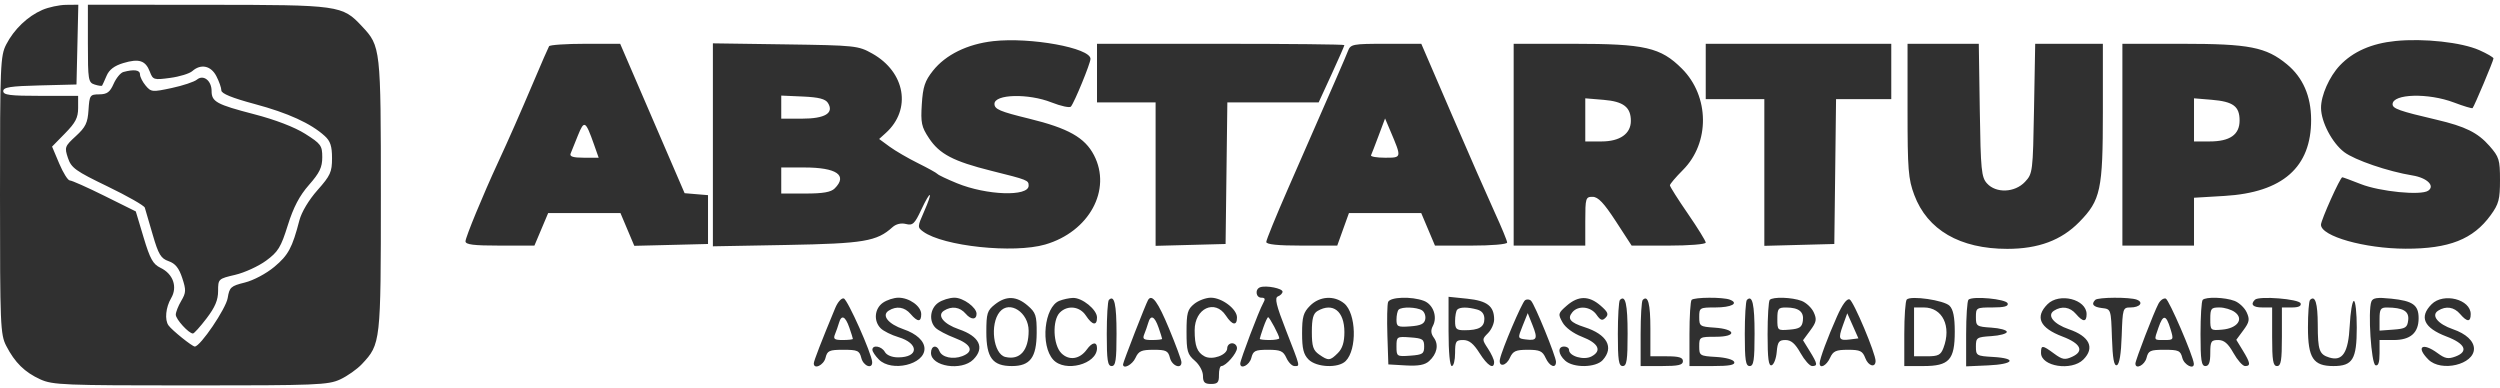 <svg width="116" height="18" viewBox="0 0 116 18" fill="none" xmlns="http://www.w3.org/2000/svg">
<g clip-path="url(#clip0_1545_5646)">
<path fill-rule="evenodd" clip-rule="evenodd" d="M1.964 0.46C1.281 0.756 0.651 1.359 0.288 2.064C0.018 2.589 0 3.023 0 9.055C0 15.093 0.018 15.521 0.289 16.047C0.69 16.825 1.147 17.273 1.872 17.603C2.446 17.863 2.969 17.884 8.836 17.884C14.692 17.884 15.226 17.863 15.784 17.605C16.116 17.451 16.571 17.13 16.795 16.891C17.664 15.964 17.672 15.895 17.672 9.055C17.672 2.215 17.664 2.146 16.795 1.22C15.88 0.243 15.757 0.226 9.629 0.223L4.078 0.219V2.022C4.078 3.713 4.097 3.83 4.392 3.923C4.564 3.978 4.72 4 4.739 3.971C4.757 3.943 4.851 3.737 4.947 3.513C5.067 3.232 5.308 3.05 5.721 2.926C6.45 2.707 6.754 2.806 6.952 3.326C7.095 3.704 7.137 3.717 7.893 3.615C8.329 3.557 8.792 3.415 8.923 3.299C9.322 2.948 9.788 3.046 10.04 3.535C10.167 3.78 10.271 4.077 10.271 4.196C10.271 4.342 10.772 4.546 11.819 4.827C13.363 5.241 14.423 5.724 15.066 6.308C15.329 6.545 15.406 6.781 15.406 7.34C15.406 7.982 15.331 8.148 14.733 8.821C14.331 9.274 13.992 9.839 13.892 10.224C13.559 11.503 13.378 11.839 12.729 12.382C12.355 12.694 11.762 13.01 11.361 13.109C10.71 13.27 10.646 13.328 10.565 13.827C10.485 14.322 9.294 16.079 9.038 16.079C8.919 16.079 7.984 15.328 7.819 15.099C7.633 14.843 7.69 14.26 7.94 13.836C8.247 13.316 8.035 12.708 7.448 12.427C7.098 12.259 6.963 12.016 6.663 11.017L6.301 9.81L4.85 9.09C4.052 8.694 3.327 8.371 3.24 8.373C3.152 8.374 2.931 8.022 2.748 7.589L2.416 6.802L3.02 6.186C3.507 5.69 3.625 5.46 3.625 5.009V4.448H1.888C0.462 4.448 0.151 4.409 0.151 4.227C0.151 4.048 0.477 3.997 1.85 3.963L3.549 3.92L3.592 2.07L3.634 0.219L3.063 0.225C2.749 0.229 2.254 0.334 1.964 0.46ZM46.087 1.909C44.887 2.044 43.879 2.539 43.288 3.283C42.914 3.755 42.823 4.028 42.772 4.835C42.717 5.698 42.756 5.886 43.105 6.412C43.592 7.148 44.237 7.486 45.992 7.924C47.691 8.348 47.729 8.363 47.729 8.615C47.729 9.132 45.781 9.066 44.403 8.502C43.948 8.316 43.541 8.123 43.5 8.073C43.459 8.023 43.051 7.798 42.594 7.571C42.137 7.345 41.544 7 41.277 6.805L40.792 6.449L41.104 6.167C42.306 5.079 42.009 3.345 40.473 2.485C39.82 2.119 39.699 2.106 36.439 2.059L33.078 2.011V6.72V11.429L36.514 11.366C40.081 11.301 40.685 11.2 41.411 10.542C41.576 10.393 41.81 10.337 42.035 10.393C42.349 10.473 42.438 10.39 42.746 9.732C43.195 8.774 43.308 8.843 42.879 9.813C42.566 10.521 42.565 10.549 42.837 10.748C43.764 11.425 47.035 11.771 48.499 11.345C50.536 10.753 51.597 8.806 50.76 7.199C50.335 6.382 49.566 5.95 47.752 5.506C46.392 5.174 46.143 5.068 46.143 4.819C46.143 4.368 47.713 4.327 48.787 4.751C49.228 4.925 49.634 5.012 49.69 4.946C49.853 4.755 50.599 2.937 50.599 2.731C50.599 2.224 47.81 1.716 46.087 1.909ZM111.152 1.902C110.042 2.014 109.182 2.392 108.569 3.037C108.081 3.552 107.691 4.432 107.696 5.01C107.701 5.662 108.212 6.634 108.771 7.058C109.261 7.428 110.804 7.956 111.945 8.142C112.616 8.252 112.997 8.624 112.667 8.849C112.331 9.079 110.424 8.891 109.537 8.54C109.098 8.367 108.714 8.225 108.683 8.225C108.586 8.225 107.693 10.212 107.693 10.428C107.693 10.961 109.718 11.535 111.62 11.54C113.636 11.546 114.756 11.104 115.569 9.982C115.943 9.467 116 9.25 116 8.358C116 7.413 115.96 7.283 115.512 6.772C114.967 6.153 114.395 5.869 113.055 5.555C111.335 5.153 111.016 5.04 111.016 4.836C111.016 4.349 112.672 4.303 113.866 4.757C114.313 4.927 114.7 5.043 114.728 5.016C114.804 4.939 115.698 2.816 115.698 2.711C115.698 2.661 115.4 2.487 115.037 2.326C114.212 1.962 112.463 1.771 111.152 1.902ZM25.477 2.145C25.439 2.207 25.121 2.938 24.769 3.769C24.123 5.29 23.621 6.43 23.105 7.545C22.413 9.039 21.599 11.013 21.599 11.196C21.599 11.35 21.97 11.396 23.198 11.396H24.797L25.116 10.641L25.435 9.886H27.112H28.789L29.11 10.646L29.431 11.406L31.142 11.364L32.852 11.321V10.188V9.055L32.309 9.01L31.766 8.964L30.271 5.498L28.776 2.032H27.16C26.271 2.032 25.514 2.083 25.477 2.145ZM50.901 3.391V4.751H52.26H53.62V8.079V11.407L55.243 11.364L56.867 11.321L56.908 8.036L56.949 4.751H59.067H61.186L61.783 3.452C62.111 2.737 62.38 2.126 62.38 2.092C62.38 2.059 59.797 2.032 56.641 2.032H50.901V3.391ZM62.543 2.372C62.417 2.694 62.129 3.357 59.756 8.772C59.206 10.029 58.755 11.133 58.755 11.227C58.755 11.342 59.285 11.396 60.402 11.396H62.048L62.319 10.641L62.591 9.886H64.268H65.945L66.264 10.641L66.583 11.396H68.258C69.203 11.396 69.932 11.335 69.932 11.254C69.932 11.176 69.673 10.547 69.356 9.857C69.04 9.167 68.143 7.124 67.364 5.317L65.948 2.032H64.311C62.754 2.032 62.668 2.048 62.543 2.372ZM70.234 6.714V11.396H71.896H73.557V10.264C73.557 9.189 73.575 9.131 73.897 9.133C74.153 9.134 74.419 9.415 74.973 10.265L75.708 11.396H77.427C78.373 11.396 79.146 11.334 79.146 11.257C79.146 11.181 78.772 10.576 78.315 9.912C77.858 9.249 77.484 8.658 77.484 8.599C77.484 8.54 77.755 8.221 78.085 7.89C79.346 6.629 79.325 4.468 78.04 3.184C77.052 2.198 76.326 2.032 73.011 2.032H70.234V6.714ZM79.146 3.316V4.6H80.505H81.865V8.003V11.407L83.488 11.364L85.112 11.321L85.153 7.96L85.193 4.6H86.474H87.755V3.316V2.032H83.451H79.146V3.316ZM88.51 5.122C88.51 7.873 88.545 8.305 88.822 9.045C89.43 10.671 90.941 11.547 93.139 11.547C94.579 11.547 95.646 11.15 96.477 10.303C97.472 9.287 97.573 8.817 97.573 5.185V2.032H96.003H94.433L94.379 5.041C94.327 7.982 94.317 8.058 93.959 8.439C93.487 8.941 92.618 8.977 92.197 8.511C91.937 8.225 91.904 7.892 91.862 5.113L91.816 2.032H90.163H88.51V5.122ZM98.479 6.714V11.396H100.141H101.802V10.286V9.175L103.216 9.091C105.917 8.93 107.245 7.76 107.236 5.548C107.232 4.458 106.854 3.594 106.116 2.985C105.144 2.184 104.367 2.032 101.256 2.032H98.479V6.714ZM5.726 3.34C5.594 3.375 5.391 3.622 5.273 3.888C5.102 4.276 4.97 4.374 4.607 4.378C4.174 4.382 4.152 4.415 4.107 5.101C4.069 5.702 3.973 5.9 3.52 6.315C3.005 6.787 2.988 6.835 3.152 7.329C3.307 7.792 3.503 7.933 4.996 8.653C5.914 9.097 6.69 9.539 6.719 9.635C6.748 9.732 6.913 10.296 7.086 10.891C7.354 11.81 7.464 11.993 7.824 12.118C8.134 12.226 8.302 12.435 8.455 12.897C8.64 13.458 8.635 13.578 8.41 13.959C8.27 14.195 8.156 14.485 8.156 14.603C8.156 14.813 8.76 15.475 8.952 15.475C9.005 15.475 9.29 15.159 9.584 14.773C9.978 14.257 10.12 13.922 10.12 13.504C10.12 12.944 10.13 12.935 10.913 12.752C11.349 12.65 11.994 12.354 12.347 12.095C12.906 11.684 13.035 11.473 13.354 10.451C13.617 9.613 13.896 9.081 14.337 8.58C14.831 8.018 14.953 7.764 14.953 7.295C14.953 6.754 14.894 6.673 14.16 6.209C13.665 5.897 12.774 5.554 11.789 5.299C10.046 4.846 9.818 4.721 9.818 4.222C9.818 3.741 9.437 3.445 9.138 3.694C9.013 3.797 8.486 3.973 7.967 4.084C7.068 4.277 7.011 4.272 6.759 3.973C6.614 3.801 6.495 3.565 6.495 3.45C6.495 3.246 6.22 3.207 5.726 3.34ZM36.25 4.97V5.506H37.213C38.283 5.506 38.711 5.246 38.416 4.776C38.299 4.591 37.992 4.512 37.254 4.479L36.25 4.435V4.97ZM73.557 5.563V6.563H74.312C75.163 6.563 75.672 6.207 75.672 5.61C75.672 4.974 75.331 4.709 74.411 4.633L73.557 4.562V5.563ZM101.802 5.563V6.563H102.524C103.468 6.563 103.917 6.25 103.917 5.591C103.917 4.933 103.621 4.713 102.624 4.63L101.802 4.562V5.563ZM63.968 6.294C63.804 6.733 63.645 7.143 63.616 7.205C63.587 7.267 63.88 7.318 64.266 7.318C65.049 7.318 65.046 7.331 64.51 6.068L64.267 5.496L63.968 6.294ZM26.816 6.283C26.67 6.645 26.516 7.026 26.475 7.129C26.422 7.264 26.598 7.318 27.089 7.318H27.778L27.564 6.71C27.169 5.593 27.109 5.558 26.816 6.283ZM36.25 8.376V8.98H37.372C38.191 8.98 38.558 8.916 38.731 8.742C39.343 8.131 38.82 7.771 37.317 7.771H36.25V8.376ZM58.477 13.327C58.22 13.412 58.264 13.813 58.53 13.813C58.704 13.813 58.722 13.875 58.606 14.077C58.422 14.396 57.547 16.703 57.547 16.868C57.547 17.162 57.978 16.944 58.062 16.607C58.146 16.274 58.237 16.23 58.837 16.23C59.416 16.23 59.542 16.286 59.689 16.607C59.783 16.815 59.952 16.985 60.063 16.985C60.33 16.985 60.35 17.072 59.677 15.344C59.21 14.147 59.132 13.817 59.299 13.752C59.415 13.708 59.51 13.609 59.51 13.533C59.51 13.382 58.761 13.232 58.477 13.327ZM38.755 14.291C38.116 15.831 37.76 16.749 37.76 16.86C37.76 17.161 38.217 16.948 38.303 16.607C38.387 16.269 38.474 16.23 39.133 16.23C39.792 16.23 39.879 16.269 39.964 16.607C40.059 16.988 40.488 17.148 40.469 16.796C40.447 16.404 39.334 13.909 39.153 13.849C39.049 13.815 38.871 14.012 38.755 14.291ZM40.966 14.048C40.576 14.321 40.526 14.896 40.864 15.233C40.992 15.361 41.362 15.546 41.686 15.643C42.651 15.932 42.643 16.582 41.675 16.582C41.388 16.582 41.143 16.482 41.058 16.331C40.906 16.058 40.479 15.984 40.479 16.23C40.479 16.313 40.615 16.517 40.781 16.683C41.374 17.276 42.896 16.916 42.896 16.183C42.896 15.826 42.528 15.484 41.923 15.277C41.213 15.034 40.893 14.633 41.234 14.415C41.595 14.185 41.972 14.242 42.251 14.568C42.578 14.95 42.745 14.953 42.745 14.577C42.745 14.209 42.196 13.813 41.688 13.813C41.475 13.813 41.151 13.919 40.966 14.048ZM43.534 14.048C43.154 14.314 43.092 14.894 43.409 15.211C43.525 15.327 43.932 15.541 44.315 15.687C45.078 15.978 45.211 16.312 44.649 16.526C44.211 16.692 43.702 16.579 43.591 16.29C43.47 15.976 43.198 16.034 43.198 16.375C43.198 17.006 44.616 17.228 45.161 16.683C45.706 16.139 45.451 15.605 44.49 15.277C43.781 15.034 43.461 14.633 43.802 14.415C44.16 14.187 44.539 14.241 44.812 14.561C45.057 14.847 45.312 14.846 45.312 14.559C45.312 14.265 44.693 13.813 44.289 13.813C44.058 13.813 43.718 13.919 43.534 14.048ZM46.164 14.126C45.807 14.406 45.766 14.541 45.766 15.41C45.766 16.599 46.056 16.985 46.95 16.985C47.799 16.985 48.095 16.591 48.102 15.451C48.106 14.64 48.062 14.504 47.683 14.178C47.163 13.731 46.687 13.714 46.164 14.126ZM49.15 13.96C48.453 14.242 48.268 16.027 48.868 16.689C49.413 17.292 50.901 16.901 50.901 16.154C50.901 15.841 50.677 15.87 50.429 16.216C50.1 16.673 49.604 16.745 49.247 16.389C48.862 16.003 48.818 14.861 49.175 14.504C49.534 14.144 50.102 14.21 50.386 14.644C50.682 15.095 50.901 15.132 50.901 14.73C50.901 14.368 50.214 13.81 49.786 13.823C49.61 13.828 49.324 13.89 49.15 13.96ZM51.451 13.918C51.398 13.971 51.354 14.683 51.354 15.5C51.354 16.719 51.395 16.985 51.581 16.985C51.767 16.985 51.807 16.717 51.807 15.483C51.807 14.108 51.706 13.663 51.451 13.918ZM53.271 13.918C53.168 14.088 52.109 16.81 52.109 16.906C52.109 17.151 52.54 16.927 52.686 16.607C52.832 16.288 52.96 16.23 53.525 16.23C54.11 16.23 54.203 16.276 54.286 16.607C54.381 16.987 54.837 17.149 54.818 16.796C54.812 16.692 54.556 16.001 54.249 15.26C53.729 14.005 53.451 13.624 53.271 13.918ZM55.411 14.102C55.101 14.353 55.055 14.521 55.055 15.399C55.055 16.29 55.099 16.445 55.437 16.735C55.655 16.923 55.818 17.225 55.818 17.44C55.818 17.739 55.895 17.816 56.192 17.816C56.5 17.816 56.564 17.743 56.559 17.4C56.556 17.172 56.607 16.985 56.672 16.985C56.879 16.985 57.396 16.391 57.396 16.154C57.396 16.03 57.294 15.928 57.169 15.928C57.045 15.928 56.943 16.031 56.943 16.158C56.943 16.474 56.246 16.725 55.893 16.536C55.545 16.35 55.432 16.052 55.432 15.322C55.432 14.306 56.372 13.867 56.881 14.644C57.176 15.095 57.396 15.132 57.396 14.73C57.396 14.34 56.7 13.813 56.184 13.813C55.955 13.813 55.607 13.943 55.411 14.102ZM60.788 14.184C60.476 14.496 60.417 14.7 60.417 15.468C60.417 16.179 60.483 16.447 60.719 16.683C61.087 17.051 62.1 17.093 62.439 16.753C62.976 16.217 62.931 14.538 62.368 14.077C61.904 13.698 61.228 13.743 60.788 14.184ZM64.408 14.014C64.366 14.124 64.351 14.821 64.375 15.562L64.419 16.909L65.229 16.956C65.813 16.989 66.113 16.934 66.309 16.757C66.679 16.422 66.767 15.995 66.532 15.672C66.393 15.483 66.379 15.321 66.485 15.123C66.709 14.703 66.501 14.124 66.067 13.959C65.502 13.744 64.499 13.777 64.408 14.014ZM67.213 15.378C67.213 16.349 67.273 16.985 67.365 16.985C67.448 16.985 67.516 16.713 67.516 16.381C67.516 15.838 67.554 15.777 67.891 15.777C68.165 15.777 68.37 15.94 68.648 16.381C69.025 16.977 69.329 17.163 69.327 16.796C69.327 16.692 69.198 16.413 69.041 16.175C68.763 15.752 68.763 15.738 69.043 15.458C69.2 15.301 69.328 15.015 69.328 14.824C69.328 14.205 69.005 13.956 68.079 13.86L67.213 13.771V15.378ZM70.76 13.933C70.618 14.033 69.691 16.21 69.598 16.664C69.52 17.041 69.877 17 70.054 16.611C70.201 16.288 70.329 16.23 70.887 16.23C71.443 16.23 71.572 16.289 71.717 16.607C71.899 17.006 72.198 17.119 72.198 16.789C72.198 16.539 71.214 14.128 71.041 13.956C70.97 13.884 70.843 13.874 70.76 13.933ZM72.697 14.182C72.294 14.533 72.285 14.571 72.5 14.957C72.636 15.202 72.998 15.469 73.406 15.627C74.171 15.923 74.341 16.274 73.849 16.537C73.492 16.729 72.802 16.528 72.802 16.233C72.802 16.148 72.7 16.079 72.576 16.079C72.264 16.079 72.291 16.433 72.625 16.735C73.006 17.08 74.043 17.064 74.365 16.709C74.901 16.116 74.571 15.517 73.522 15.18C72.856 14.967 72.709 14.786 72.959 14.486C73.229 14.16 73.809 14.219 74.076 14.6C74.265 14.87 74.346 14.897 74.5 14.74C74.653 14.585 74.608 14.476 74.266 14.18C73.728 13.714 73.234 13.714 72.697 14.182ZM75.164 13.918C75.111 13.971 75.068 14.683 75.068 15.5C75.068 16.719 75.108 16.985 75.294 16.985C75.481 16.985 75.521 16.717 75.521 15.483C75.521 14.108 75.419 13.663 75.164 13.918ZM76.222 13.918C76.168 13.971 76.125 14.683 76.125 15.5V16.985H77.107C77.879 16.985 78.088 16.936 78.088 16.758C78.088 16.587 77.904 16.532 77.333 16.532H76.578V15.257C76.578 14.084 76.468 13.671 76.222 13.918ZM78.491 13.914C78.436 13.969 78.391 14.683 78.391 15.5V16.985H79.46C80.249 16.985 80.514 16.935 80.468 16.796C80.432 16.686 80.08 16.588 79.625 16.562C78.871 16.518 78.844 16.5 78.844 16.071C78.844 15.636 78.862 15.626 79.612 15.626C80.61 15.626 80.557 15.268 79.549 15.202C78.879 15.158 78.844 15.133 78.844 14.711C78.844 14.279 78.865 14.266 79.59 14.266C80.343 14.266 80.704 14.073 80.265 13.904C79.944 13.781 78.617 13.788 78.491 13.914ZM81.055 13.918C81.002 13.971 80.958 14.683 80.958 15.5C80.958 16.719 80.999 16.985 81.185 16.985C81.371 16.985 81.412 16.717 81.412 15.483C81.412 14.108 81.31 13.663 81.055 13.918ZM82.116 13.914C82.061 13.969 82.016 14.688 82.016 15.512C82.016 16.643 82.062 16.995 82.204 16.948C82.308 16.914 82.414 16.637 82.44 16.331C82.48 15.861 82.542 15.777 82.846 15.777C83.107 15.777 83.297 15.941 83.544 16.381C83.731 16.713 83.973 16.985 84.082 16.985C84.351 16.985 84.334 16.88 83.97 16.291L83.66 15.788L83.996 15.333C84.283 14.945 84.307 14.82 84.158 14.493C84.062 14.282 83.808 14.043 83.594 13.961C83.149 13.792 82.266 13.764 82.116 13.914ZM85.237 14.683C84.801 15.662 84.432 16.656 84.432 16.853C84.432 17.13 84.748 16.968 84.913 16.607C85.058 16.288 85.188 16.23 85.744 16.23C86.314 16.23 86.424 16.283 86.552 16.62C86.691 16.986 87.018 17.079 87.027 16.755C87.036 16.416 86.002 13.961 85.821 13.892C85.693 13.843 85.485 14.125 85.237 14.683ZM88.473 13.898C88.41 13.962 88.359 14.683 88.359 15.5V16.985H89.242C90.442 16.985 90.701 16.701 90.701 15.389C90.701 14.712 90.629 14.357 90.46 14.188C90.202 13.93 88.661 13.705 88.473 13.898ZM91.336 13.907C91.278 13.966 91.229 14.686 91.229 15.507V16.999L92.249 16.954C93.454 16.901 93.612 16.627 92.475 16.562C91.712 16.518 91.682 16.5 91.682 16.079C91.682 15.665 91.72 15.64 92.4 15.596C92.794 15.571 93.117 15.482 93.117 15.399C93.117 15.316 92.794 15.227 92.4 15.202C91.717 15.158 91.682 15.134 91.682 14.711C91.682 14.277 91.701 14.266 92.45 14.266C92.997 14.266 93.2 14.212 93.156 14.077C93.088 13.872 91.518 13.725 91.336 13.907ZM95.005 14.115C94.411 14.71 94.644 15.216 95.697 15.615C96.55 15.938 96.72 16.294 96.145 16.556C95.81 16.709 95.69 16.687 95.31 16.407C94.765 16.004 94.703 16.001 94.703 16.375C94.703 17.006 96.121 17.228 96.667 16.683C97.211 16.139 96.957 15.605 95.996 15.277C95.286 15.034 94.966 14.633 95.307 14.415C95.668 14.185 96.045 14.242 96.324 14.568C96.651 14.95 96.818 14.953 96.818 14.577C96.818 13.888 95.554 13.566 95.005 14.115ZM97.221 13.914C97.019 14.115 97.129 14.247 97.535 14.294C97.95 14.341 97.951 14.345 97.994 15.674C98.026 16.634 98.089 16.989 98.221 16.945C98.341 16.906 98.419 16.432 98.447 15.576C98.49 14.306 98.502 14.266 98.854 14.266C99.29 14.266 99.479 14.032 99.146 13.904C98.824 13.781 97.346 13.788 97.221 13.914ZM100.151 14.095C99.942 14.485 99.083 16.716 99.083 16.868C99.083 17.162 99.514 16.944 99.599 16.607C99.683 16.269 99.77 16.23 100.429 16.23C101.088 16.23 101.175 16.269 101.26 16.607C101.343 16.937 101.816 17.172 101.794 16.872C101.767 16.514 100.64 13.903 100.491 13.854C100.392 13.821 100.24 13.93 100.151 14.095ZM102.205 13.914C102.149 13.969 102.104 14.683 102.104 15.5C102.104 16.719 102.145 16.985 102.331 16.985C102.494 16.985 102.557 16.817 102.557 16.381C102.557 15.841 102.597 15.777 102.925 15.777C103.197 15.777 103.382 15.934 103.633 16.381C103.82 16.713 104.062 16.985 104.171 16.985C104.441 16.985 104.421 16.844 104.066 16.262L103.764 15.767L104.093 15.322C104.372 14.945 104.395 14.819 104.246 14.493C104.15 14.282 103.896 14.043 103.682 13.961C103.238 13.792 102.355 13.764 102.205 13.914ZM104.628 13.908C104.405 14.13 104.537 14.266 104.974 14.266H105.427V15.626C105.427 16.733 105.469 16.985 105.654 16.985C105.838 16.985 105.88 16.733 105.88 15.626V14.266H106.346C106.651 14.266 106.79 14.201 106.749 14.077C106.681 13.871 104.813 13.722 104.628 13.908ZM107.185 13.918C107.132 13.971 107.089 14.547 107.089 15.198C107.089 16.616 107.333 16.985 108.273 16.985C109.164 16.985 109.354 16.671 109.354 15.198C109.354 14.52 109.294 13.964 109.22 13.964C109.146 13.964 109.059 14.48 109.027 15.112C108.964 16.363 108.695 16.78 108.078 16.588C107.613 16.443 107.547 16.254 107.544 15.068C107.542 14.063 107.423 13.68 107.185 13.918ZM110.031 13.993C109.865 14.425 110.025 16.882 110.223 16.948C110.353 16.991 110.411 16.819 110.411 16.393V15.777H111.068C111.845 15.777 112.224 15.445 112.224 14.764C112.224 14.152 111.957 13.961 110.954 13.858C110.299 13.79 110.097 13.82 110.031 13.993ZM112.828 14.115C112.233 14.71 112.467 15.216 113.52 15.615C114.385 15.943 114.552 16.307 113.943 16.539C113.599 16.669 113.453 16.643 113.108 16.388C112.401 15.866 112.08 16.086 112.677 16.683C113.27 17.276 114.792 16.916 114.792 16.183C114.792 15.826 114.424 15.484 113.819 15.277C113.109 15.034 112.789 14.633 113.13 14.415C113.491 14.185 113.868 14.242 114.147 14.568C114.474 14.95 114.641 14.953 114.641 14.577C114.641 13.888 113.377 13.566 112.828 14.115ZM46.389 14.469C45.918 15.037 46.089 16.43 46.647 16.563C47.322 16.724 47.729 16.267 47.729 15.347C47.729 14.499 46.845 13.92 46.389 14.469ZM61.134 14.429C60.934 14.546 60.87 14.781 60.87 15.398C60.87 16.069 60.929 16.254 61.206 16.448C61.638 16.75 61.714 16.744 62.078 16.381C62.289 16.17 62.38 15.877 62.38 15.41C62.38 14.435 61.846 14.015 61.134 14.429ZM64.898 14.367C64.842 14.422 64.797 14.63 64.797 14.829C64.797 15.16 64.85 15.186 65.437 15.143C65.923 15.108 66.091 15.028 66.132 14.813C66.162 14.657 66.094 14.471 65.982 14.4C65.739 14.246 65.04 14.225 64.898 14.367ZM67.616 14.367C67.561 14.422 67.516 14.66 67.516 14.896C67.516 15.268 67.573 15.323 67.956 15.323C68.62 15.323 68.875 15.177 68.875 14.796C68.875 14.567 68.761 14.422 68.535 14.361C68.086 14.241 67.74 14.243 67.616 14.367ZM82.469 14.804C82.469 15.333 82.478 15.341 83.035 15.295C83.501 15.256 83.611 15.184 83.653 14.887C83.712 14.468 83.468 14.272 82.884 14.268C82.508 14.266 82.469 14.317 82.469 14.804ZM88.812 15.399V16.532H89.42C89.934 16.532 90.051 16.472 90.176 16.144C90.558 15.14 90.134 14.266 89.266 14.266H88.812V15.399ZM102.557 14.804C102.557 15.331 102.569 15.341 103.108 15.295C103.815 15.235 104.129 14.803 103.699 14.484C103.538 14.364 103.215 14.266 102.982 14.266C102.596 14.266 102.557 14.315 102.557 14.804ZM110.411 14.803V15.341L111.053 15.294C111.619 15.253 111.701 15.201 111.741 14.852C111.789 14.438 111.509 14.273 110.751 14.268C110.462 14.267 110.411 14.346 110.411 14.803ZM70.651 15.115C70.417 15.699 70.418 15.701 70.792 15.75C71.315 15.818 71.362 15.72 71.108 15.084L70.887 14.529L70.651 15.115ZM85.512 15.092C85.279 15.735 85.321 15.817 85.846 15.75L86.23 15.701L85.972 15.118L85.713 14.536L85.512 15.092ZM38.928 14.984C38.886 15.129 38.803 15.367 38.743 15.512C38.653 15.731 38.716 15.777 39.104 15.777C39.362 15.777 39.573 15.753 39.573 15.724C39.573 15.694 39.498 15.457 39.407 15.195C39.222 14.665 39.042 14.585 38.928 14.984ZM53.277 14.984C53.235 15.129 53.152 15.367 53.092 15.512C53.002 15.731 53.065 15.777 53.453 15.777C53.711 15.777 53.922 15.753 53.922 15.724C53.922 15.694 53.847 15.457 53.756 15.195C53.571 14.665 53.391 14.585 53.277 14.984ZM58.619 15.195C58.528 15.457 58.453 15.694 58.453 15.724C58.453 15.753 58.657 15.777 58.906 15.777C59.156 15.777 59.359 15.739 59.359 15.694C59.359 15.57 58.907 14.719 58.842 14.719C58.81 14.719 58.71 14.933 58.619 15.195ZM100.155 15.195C99.94 15.812 99.923 15.777 100.429 15.777C100.86 15.777 100.865 15.768 100.705 15.248C100.505 14.594 100.369 14.581 100.155 15.195ZM64.797 16.079C64.797 16.539 64.811 16.548 65.439 16.503C66.01 16.461 66.081 16.415 66.081 16.079C66.081 15.742 66.01 15.696 65.439 15.655C64.811 15.609 64.797 15.619 64.797 16.079Z" fill="#303030"/>
</g>
<defs>
<clipPath id="clip0_1545_5646">
<rect width="116" height="17.665" fill="white" transform="translate(0 0.219)"/>
</clipPath>
</defs>
</svg>
